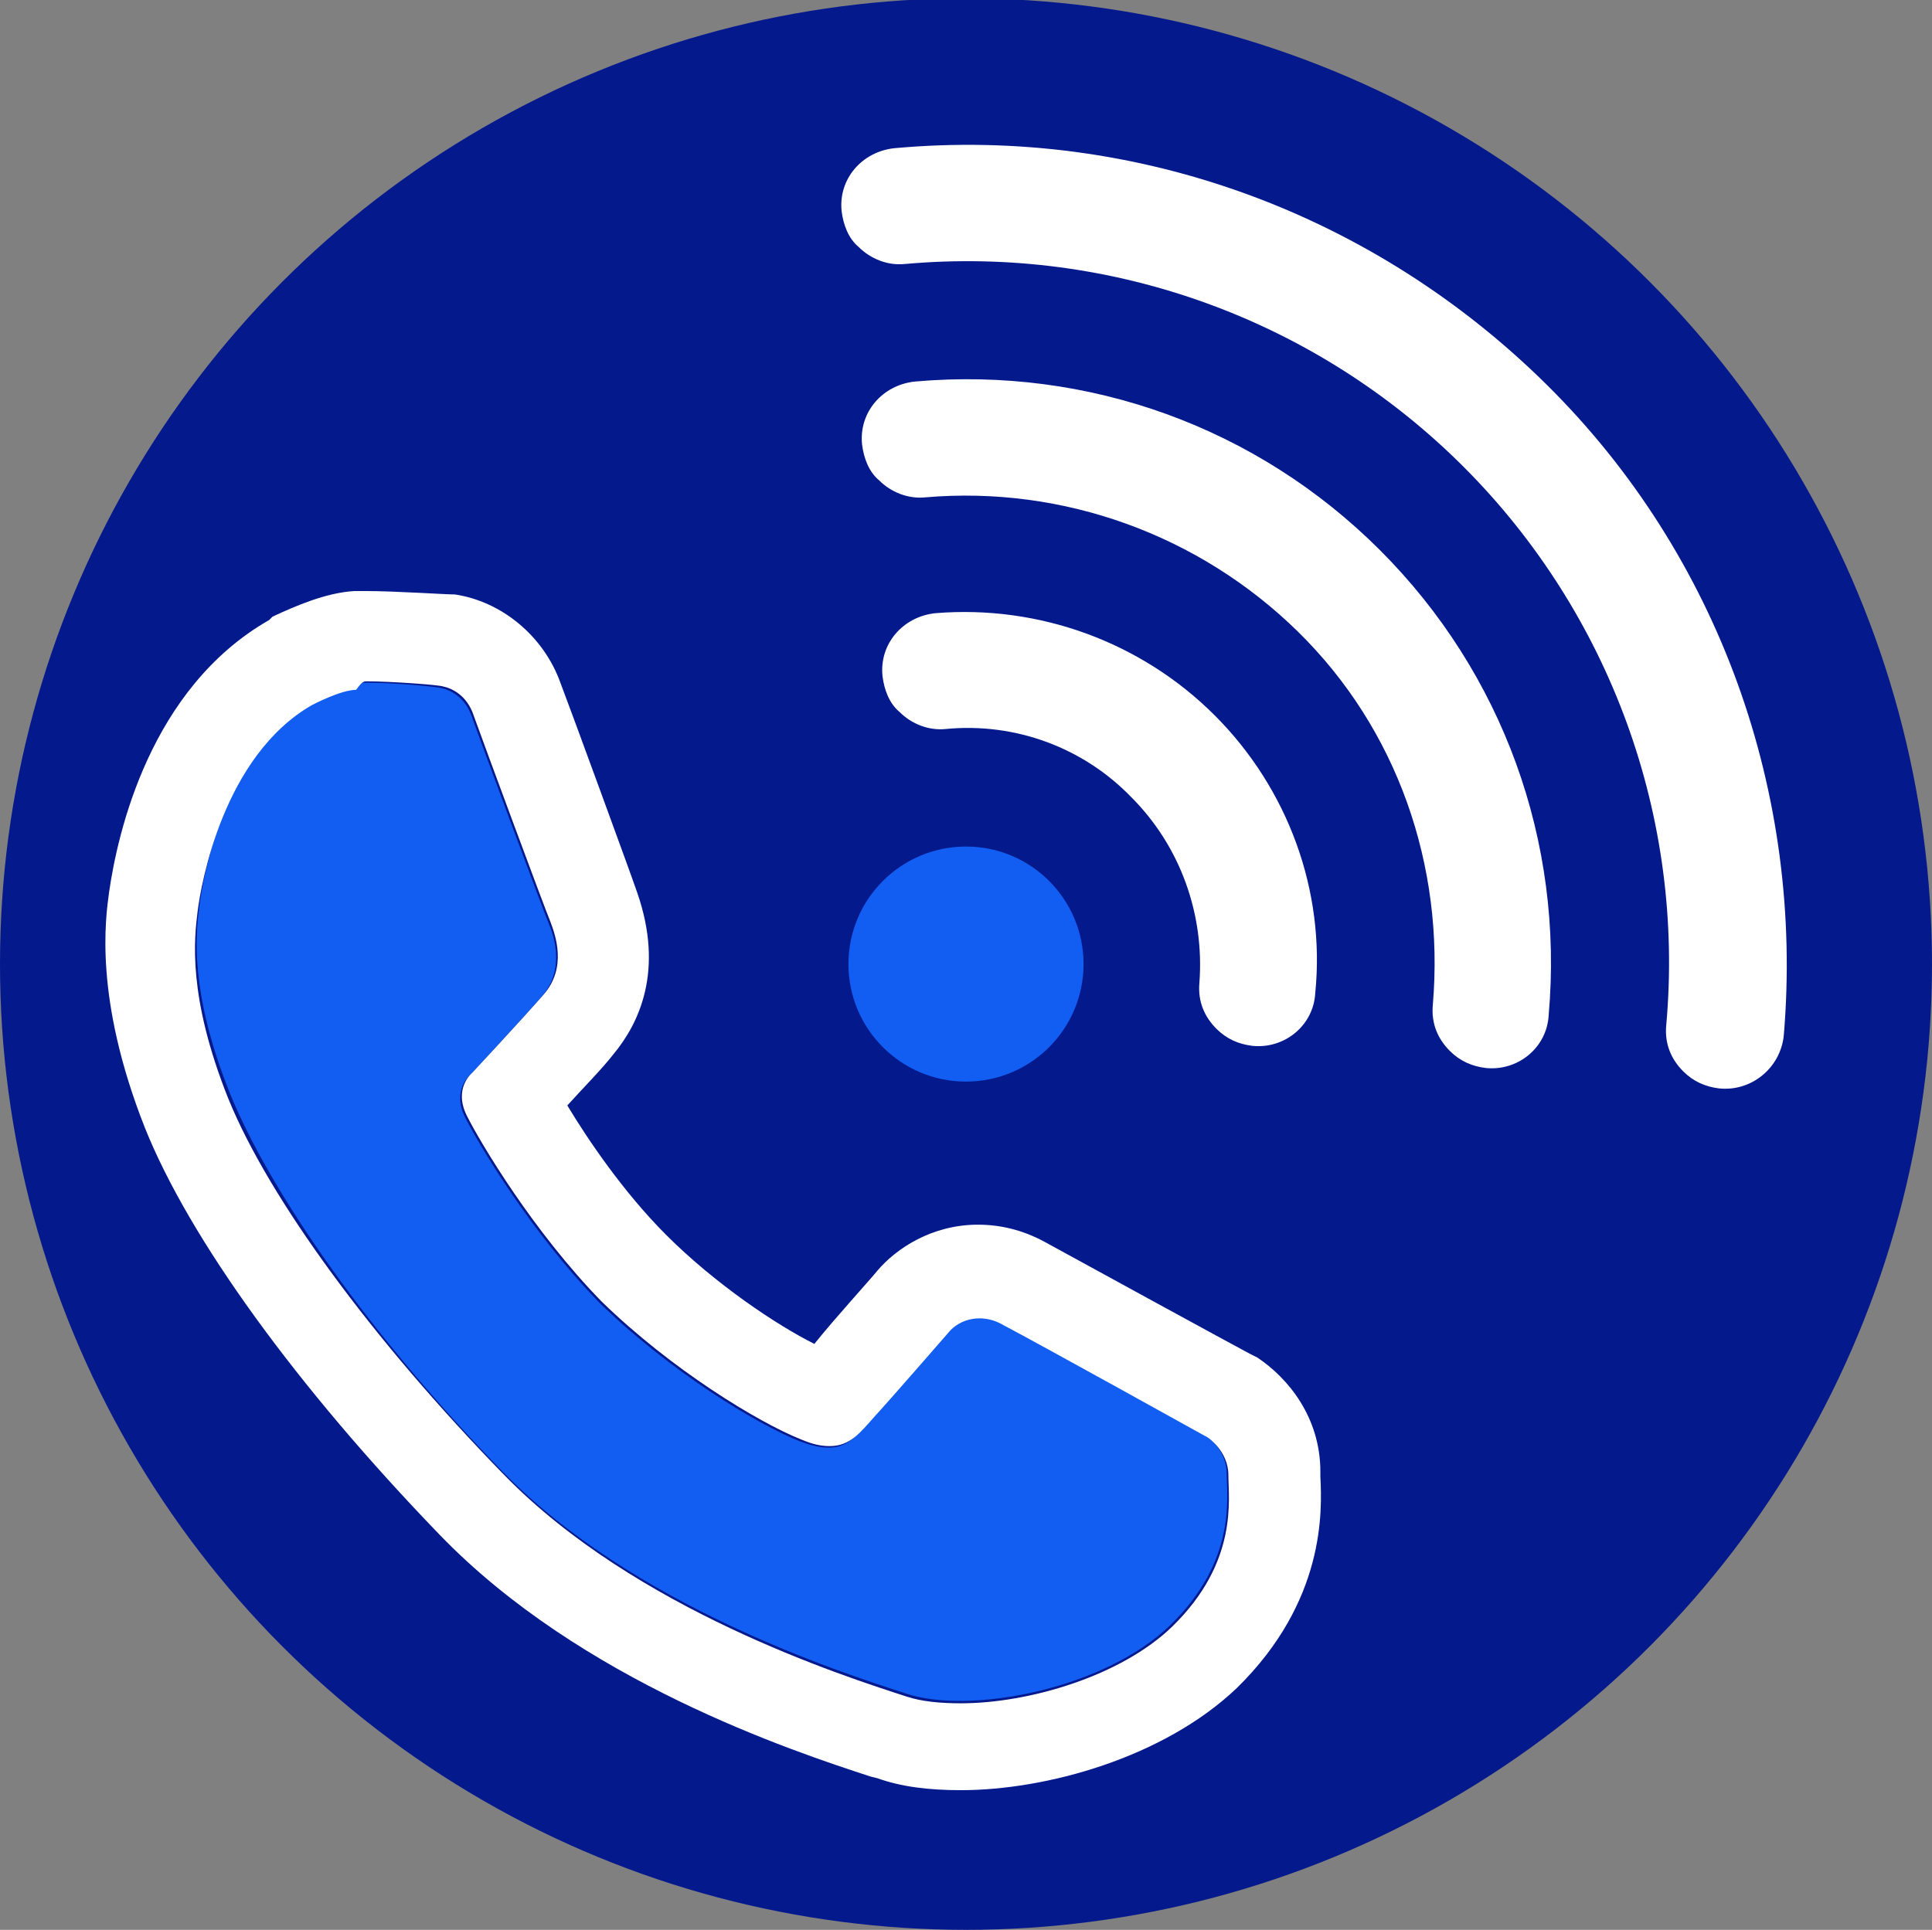 <?xml version="1.0" encoding="UTF-8"?> <svg xmlns="http://www.w3.org/2000/svg" xmlns:xlink="http://www.w3.org/1999/xlink" version="1.1" id="Laag_1" x="0px" y="0px" viewBox="0 0 113.4 113.3" style="enable-background:new 0 0 113.4 113.3;" xml:space="preserve"><rect x="0" y="0" width="113.4" height="113.3" fill="#808080" stroke="none"/> <style type="text/css"> .st0{fill:#04198C;} .st1{fill:#FFFFFF;} .st2{fill:#135EF2;} </style> <circle class="st0" cx="56.7" cy="56.6" r="56.7"></circle> <g> <g> <g> <path class="st1" d="M104.7,60.8c1.2-14.2-3.8-28.2-13.9-38.2S66.8,7.4,52.5,8.7c-1.9,0.2-3.3,1.8-3.1,3.7c0.1,0.8,0.4,1.6,1,2.1 c0.7,0.7,1.7,1.1,2.7,1c12.2-1.1,24.2,3.3,32.8,11.9s13,20.6,11.9,32.8c-0.1,1.1,0.3,2,1,2.7c0.6,0.6,1.3,0.9,2.1,1 C102.8,64.1,104.5,62.7,104.7,60.8z M81,32.3c-7.2-7.2-17.1-10.8-27.3-9.9c-1.9,0.2-3.3,1.8-3.1,3.7c0.1,0.8,0.4,1.6,1,2.1 c0.7,0.7,1.7,1.1,2.7,1c8.1-0.7,16.1,2.2,21.9,7.9s8.6,13.7,7.9,21.9c-0.1,1.1,0.3,2,1,2.7c0.6,0.6,1.3,0.9,2.1,1 c1.9,0.2,3.6-1.2,3.7-3.1C91.8,49.4,88.2,39.5,81,32.3z M71.3,42C67,37.7,61,35.5,54.9,36c-1.9,0.2-3.3,1.8-3.1,3.7 c0.1,0.8,0.4,1.6,1,2.1c0.7,0.7,1.7,1.1,2.7,1c4.1-0.4,8.1,1.1,10.9,4c2.9,2.9,4.3,6.9,4,10.9c-0.1,1.1,0.3,2,1,2.7 c0.6,0.6,1.3,0.9,2.1,1c1.9,0.2,3.6-1.2,3.7-3.1C77.8,52.3,75.6,46.3,71.3,42z"></path> </g> </g> </g> <circle class="st2" cx="56.7" cy="56.6" r="6.9"></circle> <path class="st2" d="M18.4,41c0,0,1.7-0.9,2.6-0.9c1.2-0.1,4.6,0.2,4.9,0.3c0.5,0.1,1.4,0.5,1.8,1.7c0.5,1.4,4.2,11.4,4.5,12.1 c0.3,0.7,1,2.7-0.4,4.3c-1.4,1.6-4.2,4.6-4.2,4.6s-1.1,0.9-0.3,2.5s3.9,6.8,7.9,10.9c4.1,4,9.2,7.1,11.7,8.1c2.6,1,3.2-0.1,4.3-1.4 c1.1-1.2,4.4-5,4.4-5s1.2-1.6,3.2-0.5c2.1,1.1,12,6.6,12,6.6s1.2,0.8,1.2,2.2c0,1.4,0.6,5.1-3.3,8.9s-11.9,5.3-15.6,4 c-3.7-1.2-15.9-5.1-23.6-13s-13.6-16.3-16-22.2c-2.4-6-2-9.4-1.8-11S13.2,44,18.4,41z"></path> <path class="st1" d="M21.5,40c1.4,0,4.2,0.2,4.5,0.3c0.5,0.1,1.4,0.5,1.8,1.7c0.5,1.4,4.2,11.4,4.5,12.1c0.3,0.8,1,2.7-0.4,4.3 C30.5,60,27.7,63,27.7,63s-1.1,0.9-0.3,2.5s3.9,6.8,7.9,10.9c4.1,4,9.2,7.1,11.7,8.1c0.7,0.3,1.2,0.4,1.7,0.4c1.2,0,1.8-0.8,2.6-1.7 c1.1-1.2,4.4-5,4.4-5s0.6-0.8,1.8-0.8c0.4,0,0.9,0.1,1.4,0.4c2.1,1.1,12,6.6,12,6.6s1.2,0.8,1.2,2.2c0,1.4,0.6,5.1-3.3,8.9 c-3,2.9-8.4,4.5-12.4,4.5c-1.2,0-2.3-0.1-3.2-0.4c-3.7-1.2-15.9-5.1-23.6-13S15.8,70.4,13.4,64.5c-2.4-6-2-9.4-1.8-11 s1.5-9.1,6.7-12.1c0,0,1.7-0.9,2.6-0.9C21.2,40.1,21.3,40,21.5,40 M21.5,34.7c-0.3,0-0.5,0-0.7,0c-1.7,0.1-3.5,0.9-4.8,1.5l-0.1,0.1 l-0.1,0.1c-7,4-8.9,12.5-9.4,16c-0.2,1.5-0.9,6.2,2.1,13.8c2.6,6.5,8.9,15.2,17.3,23.9c8.3,8.6,20.7,12.7,25.3,14.2l0.4,0.1 c1.4,0.5,3,0.7,4.9,0.7c5,0,11.9-1.9,16.2-6c5.2-5.1,5-10.4,4.9-12.4c0-0.1,0-0.2,0-0.3c0-3.2-1.9-5.5-3.7-6.7l-0.2-0.1l-0.2-0.1 C73,79.3,63.3,74,61.3,72.9c-1.3-0.7-2.6-1-3.9-1c-2.7,0-4.8,1.4-5.9,2.7c-0.4,0.5-2.5,2.8-3.7,4.3c-2.2-1.1-5.8-3.5-8.7-6.4 c-2.5-2.5-4.6-5.6-5.8-7.6c0.9-1,2-2.1,2.7-3c1.5-1.8,3-4.9,1.4-9.5c-0.3-0.9-4-11-4.5-12.3c-1-2.8-3.5-4.8-6.2-5.2 C26.1,34.9,23.2,34.7,21.5,34.7L21.5,34.7z"></path> </svg> 